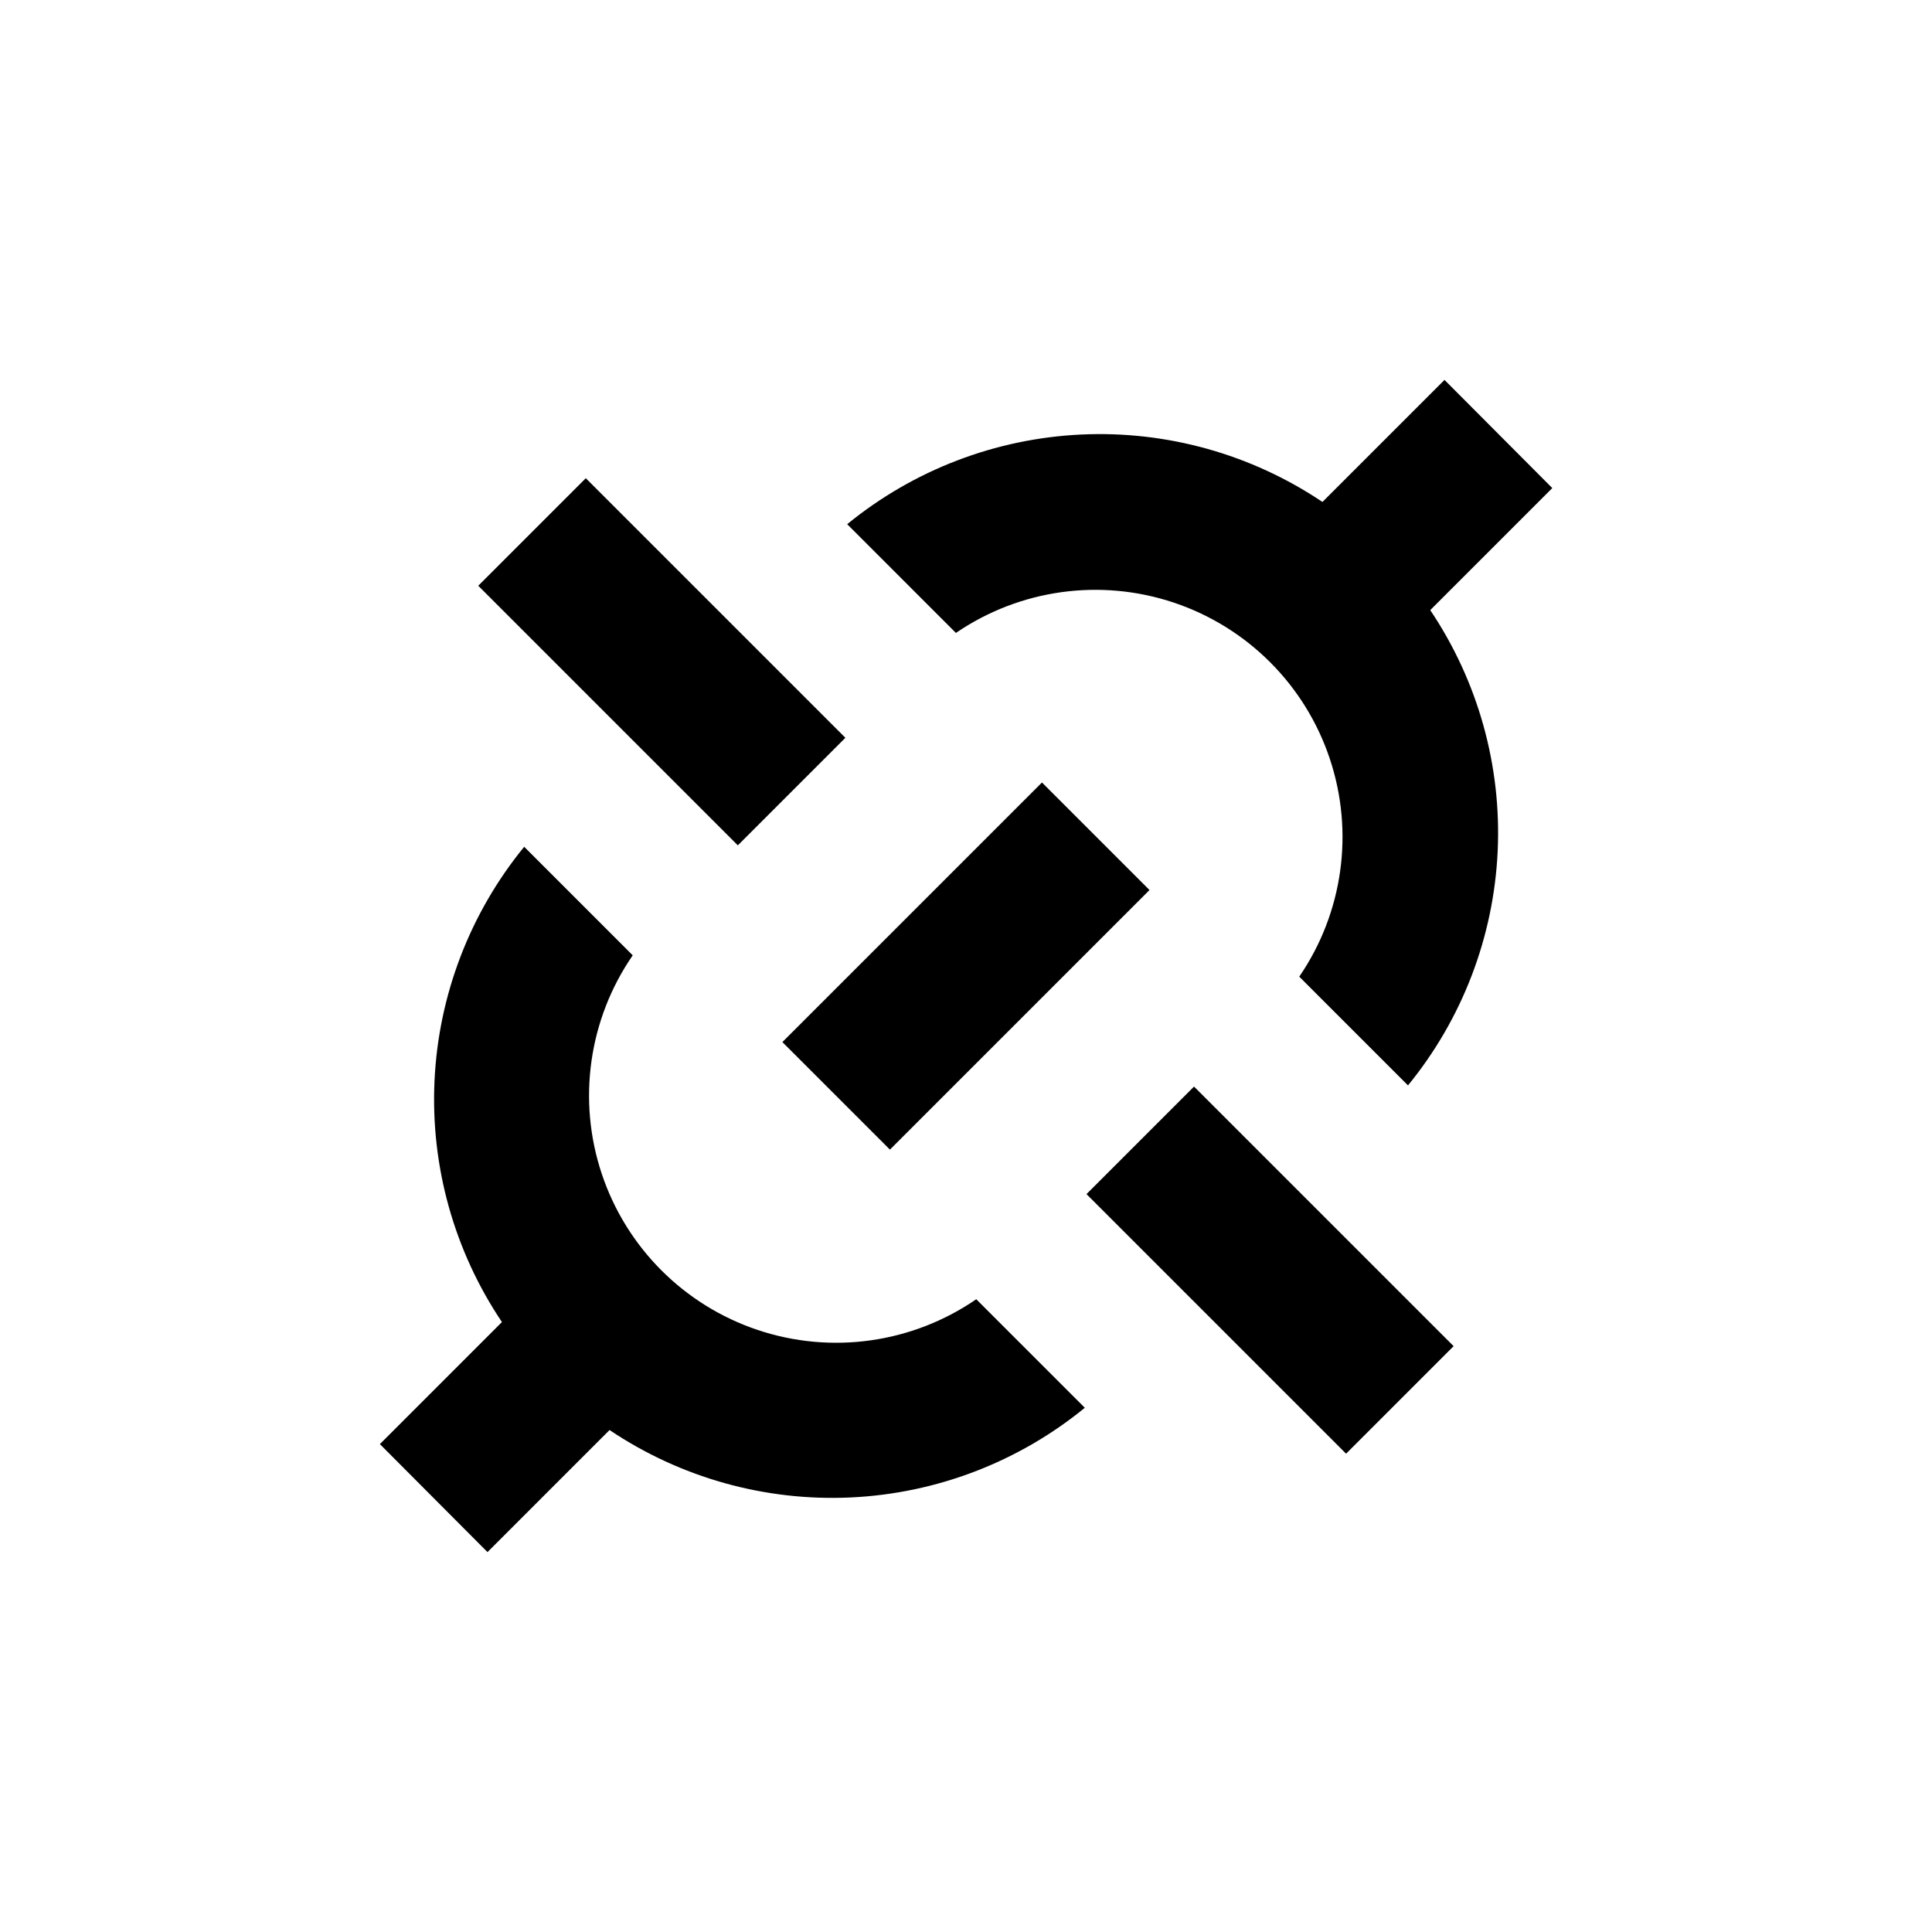<?xml version="1.0" encoding="UTF-8"?>
<!-- Uploaded to: ICON Repo, www.svgrepo.com, Generator: ICON Repo Mixer Tools -->
<svg fill="#000000" width="800px" height="800px" version="1.1" viewBox="144 144 512 512" xmlns="http://www.w3.org/2000/svg">
 <g>
  <path d="m351.34 420.16 68.793-68.793 28.5 28.5-68.793 68.793z"/>
  <path d="m526.81 244.68-32.344 32.344h-0.004c-18.844-12.664-41.266-18.93-63.949-17.867-22.68 1.062-44.418 9.395-62 23.762l28.82 28.82-0.004-0.004c16.949-11.586 38.352-14.551 57.816-8.012 19.461 6.539 34.73 21.824 41.246 41.297 6.519 19.469 3.531 40.867-8.074 57.805l28.82 28.82-0.004-0.004c14.371-17.582 22.699-39.32 23.762-62 1.062-22.684-5.203-45.105-17.867-63.953l32.344-32.344z"/>
  <path d="m273.19 555.32 32.344-32.344v-0.004c18.848 12.664 41.27 18.93 63.949 17.867 22.684-1.062 44.422-9.391 62.004-23.762l-28.77-28.77v0.004c-16.953 11.66-38.402 14.676-57.914 8.145-19.512-6.535-34.82-21.859-41.332-41.379-6.512-19.52-3.473-40.965 8.207-57.906l-28.77-28.77 0.004 0.004c-14.367 17.582-22.699 39.32-23.762 62-1.062 22.684 5.203 45.105 17.867 63.953l-32.344 32.344z"/>
  <path d="m270.74 299.23 28.5-28.5 68.793 68.793-28.5 28.5z"/>
  <path d="m431.93 460.45 28.5-28.5 68.793 68.793-28.5 28.5z"/>
 </g>
</svg>